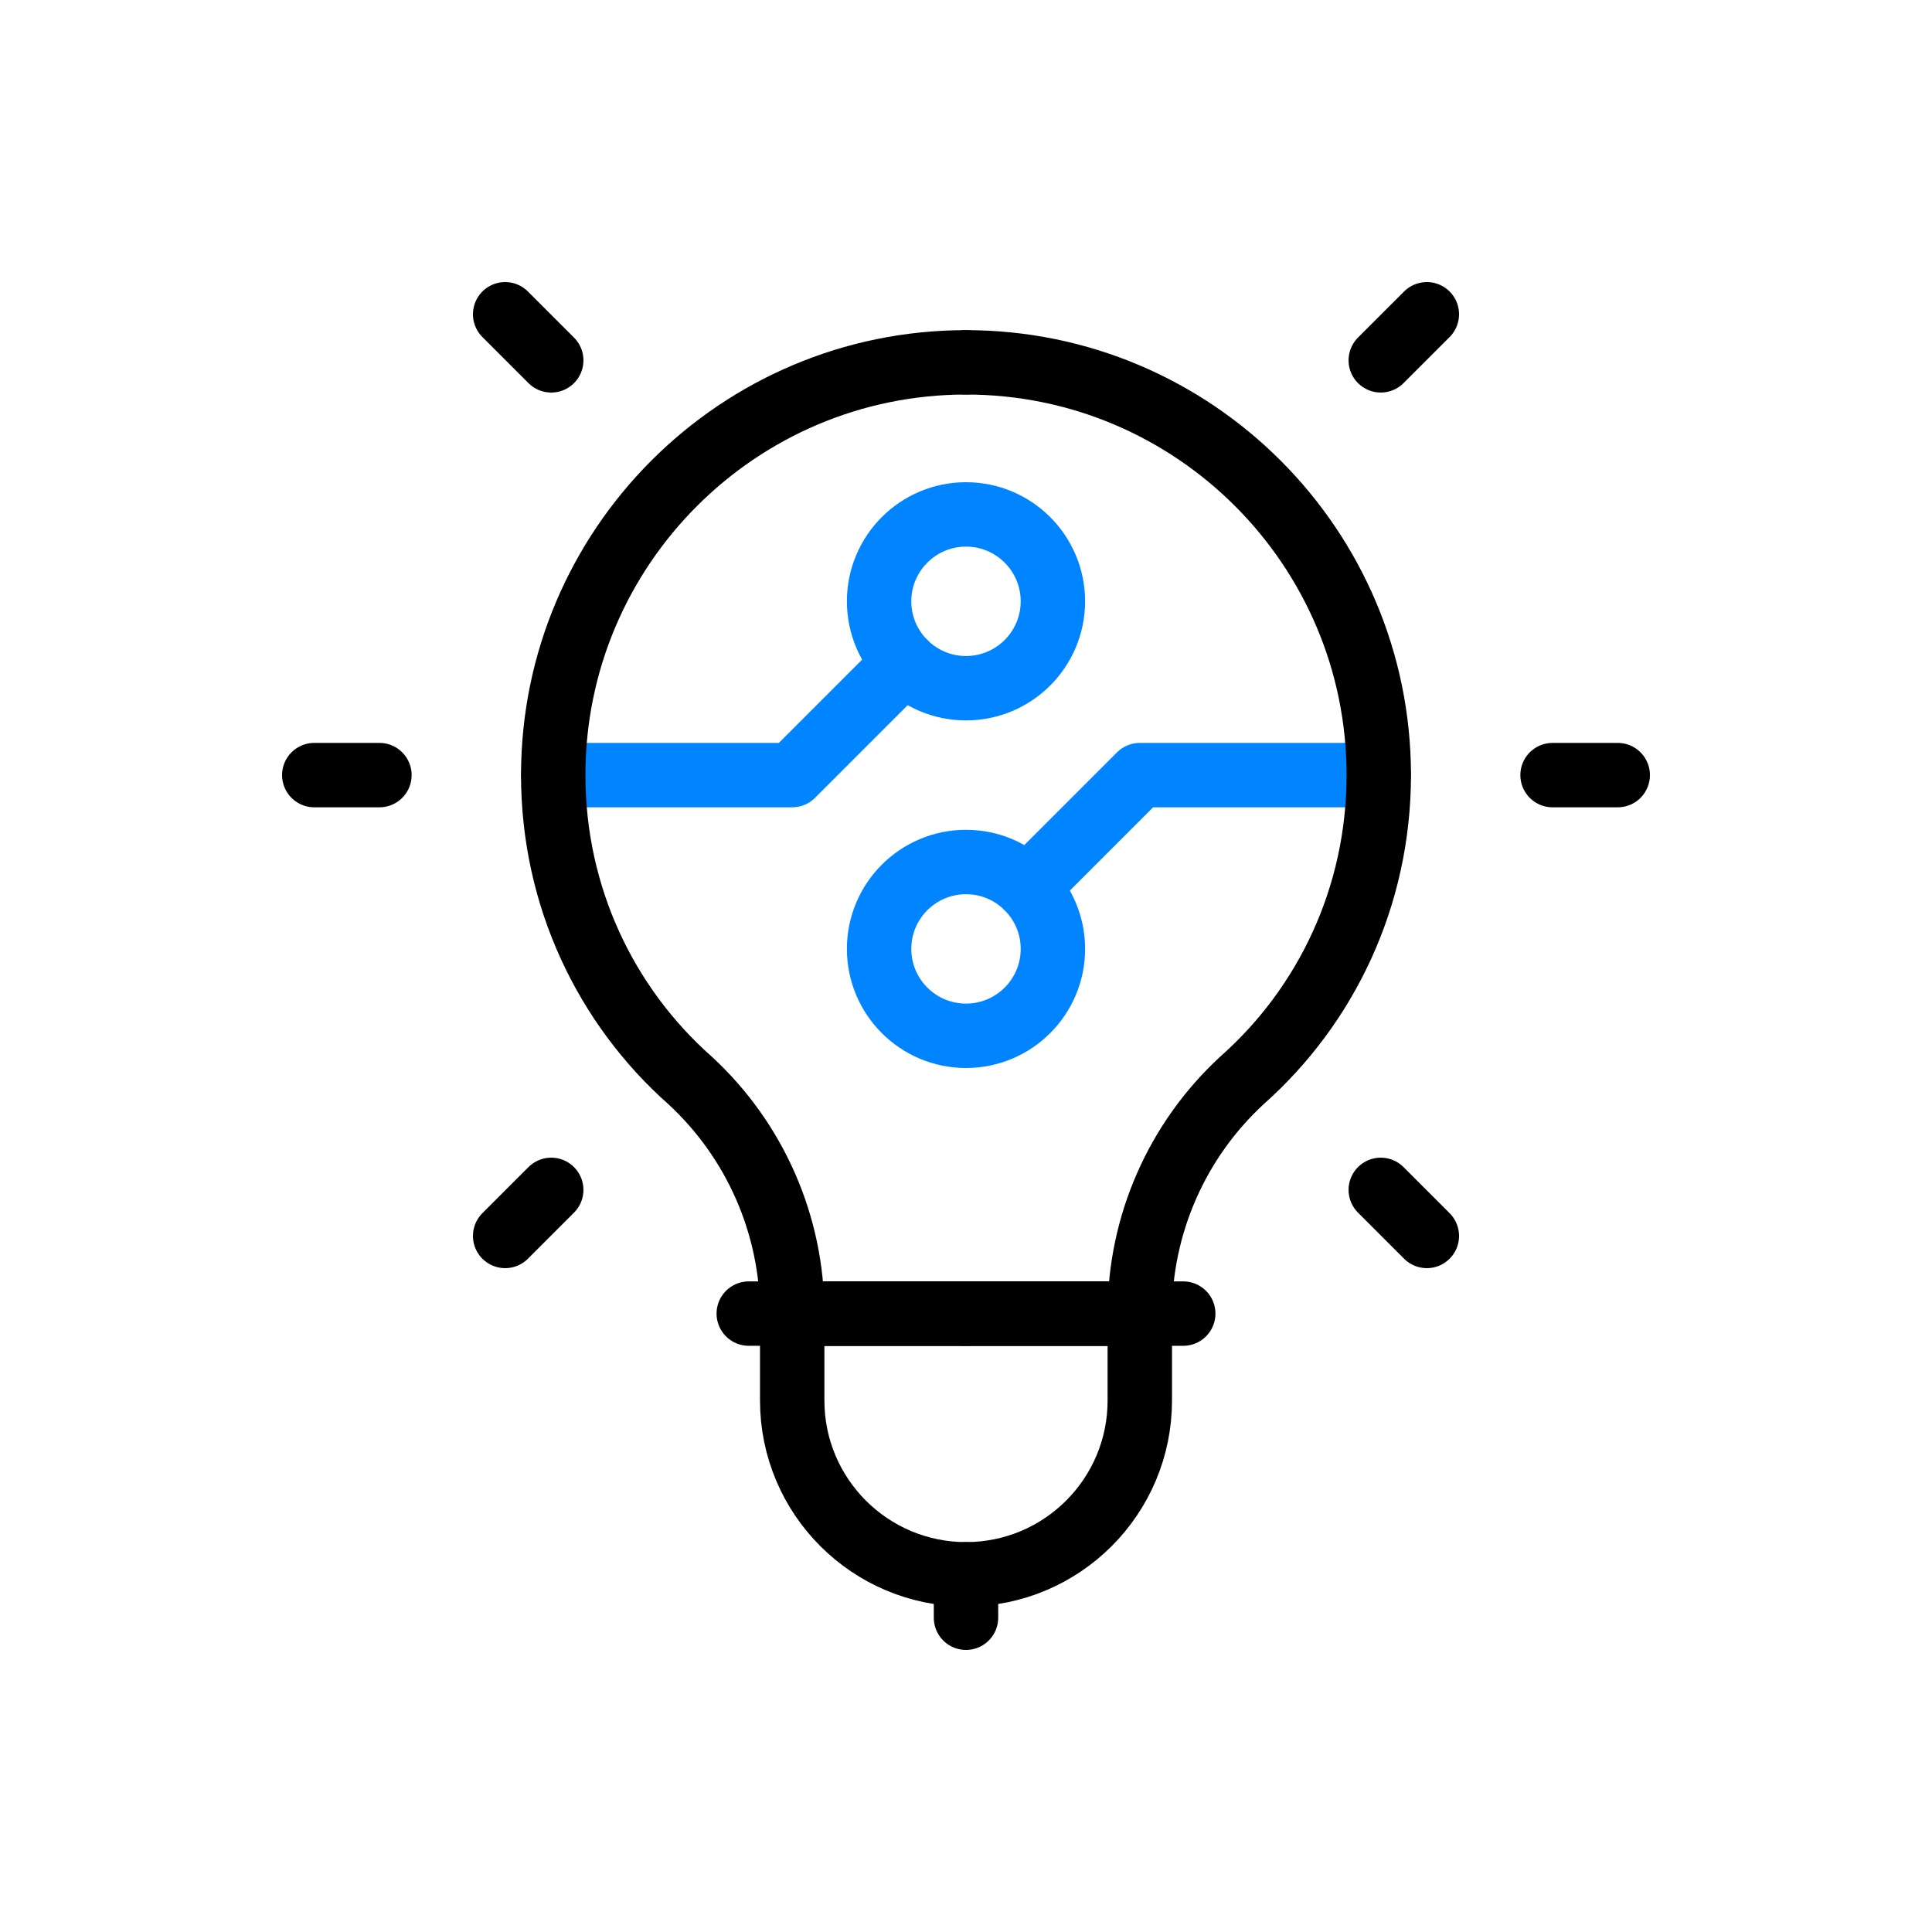 <svg width="120" height="120" viewBox="0 0 120 120" fill="none" xmlns="http://www.w3.org/2000/svg">
<rect width="120" height="120" fill="white"/>
<g clip-path="url(#clip0_21536_2285)">
<mask id="mask0_21536_2285" style="mask-type:luminance" maskUnits="userSpaceOnUse" x="17" y="17" width="86" height="86">
<path d="M17 17H103V103H17V17Z" fill="white"/>
</mask>
<g mask="url(#mask0_21536_2285)">
<path d="M65.397 37.349C65.397 40.328 62.979 42.746 60 42.746C57.021 42.746 54.602 40.328 54.602 37.349C54.602 34.371 57.021 31.951 60 31.951C62.979 31.951 65.397 34.371 65.397 37.349Z" stroke="#0084FF" stroke-width="4" stroke-miterlimit="10" stroke-linecap="round" stroke-linejoin="round"/>
<path d="M54.602 58.938C54.602 55.96 57.021 53.541 60 53.541C62.979 53.541 65.398 55.96 65.398 58.938C65.398 61.917 62.979 64.335 60 64.335C57.021 64.335 54.602 61.917 54.602 58.938Z" stroke="#0084FF" stroke-width="4" stroke-miterlimit="10" stroke-linecap="round" stroke-linejoin="round"/>
<path d="M56.184 41.164L49.205 48.143H34.362" stroke="#0084FF" stroke-width="4" stroke-miterlimit="10" stroke-linecap="round" stroke-linejoin="round"/>
<path d="M63.816 55.122L70.795 48.143H85.638" stroke="#0084FF" stroke-width="4" stroke-miterlimit="10" stroke-linecap="round" stroke-linejoin="round"/>
<path d="M23.567 48.143H19.52" stroke="black" stroke-width="4" stroke-miterlimit="10" stroke-linecap="round" stroke-linejoin="round"/>
<path d="M100.48 48.143H96.432" stroke="black" stroke-width="4" stroke-miterlimit="10" stroke-linecap="round" stroke-linejoin="round"/>
<path d="M34.238 22.382L31.376 19.52" stroke="black" stroke-width="4" stroke-miterlimit="10" stroke-linecap="round" stroke-linejoin="round"/>
<path d="M88.624 76.767L85.762 73.905" stroke="black" stroke-width="4" stroke-miterlimit="10" stroke-linecap="round" stroke-linejoin="round"/>
<path d="M34.238 73.905L31.376 76.767" stroke="black" stroke-width="4" stroke-miterlimit="10" stroke-linecap="round" stroke-linejoin="round"/>
<path d="M88.624 19.52L85.762 22.381" stroke="black" stroke-width="4" stroke-miterlimit="10" stroke-linecap="round" stroke-linejoin="round"/>
<path d="M60 81.59H49.205V81.587C49.205 76.086 46.903 70.834 42.858 67.104C37.622 62.464 34.362 55.682 34.362 48.143C34.362 33.994 45.851 22.506 60 22.506" stroke="black" stroke-width="4" stroke-miterlimit="10" stroke-linecap="round" stroke-linejoin="round"/>
<path d="M60 81.59H70.795V81.587C70.795 76.086 73.097 70.834 77.142 67.104C82.378 62.464 85.638 55.682 85.638 48.143C85.638 33.994 74.149 22.506 60 22.506" stroke="black" stroke-width="4" stroke-miterlimit="10" stroke-linecap="round" stroke-linejoin="round"/>
<path d="M70.795 81.59H49.205V86.987C49.205 92.948 54.039 97.782 60 97.782C65.962 97.782 70.795 92.948 70.795 86.987V81.59Z" stroke="black" stroke-width="4" stroke-miterlimit="10" stroke-linecap="round" stroke-linejoin="round"/>
<path d="M60 97.782V100.48" stroke="black" stroke-width="4" stroke-miterlimit="10" stroke-linecap="round" stroke-linejoin="round"/>
<path d="M46.507 81.59H73.493" stroke="black" stroke-width="4" stroke-miterlimit="10" stroke-linecap="round" stroke-linejoin="round"/>
</g>
</g>
<defs>
<clipPath id="clip0_21536_2285">
<rect width="86" height="86" fill="white" transform="translate(17 17)"/>
</clipPath>
</defs>
</svg>

